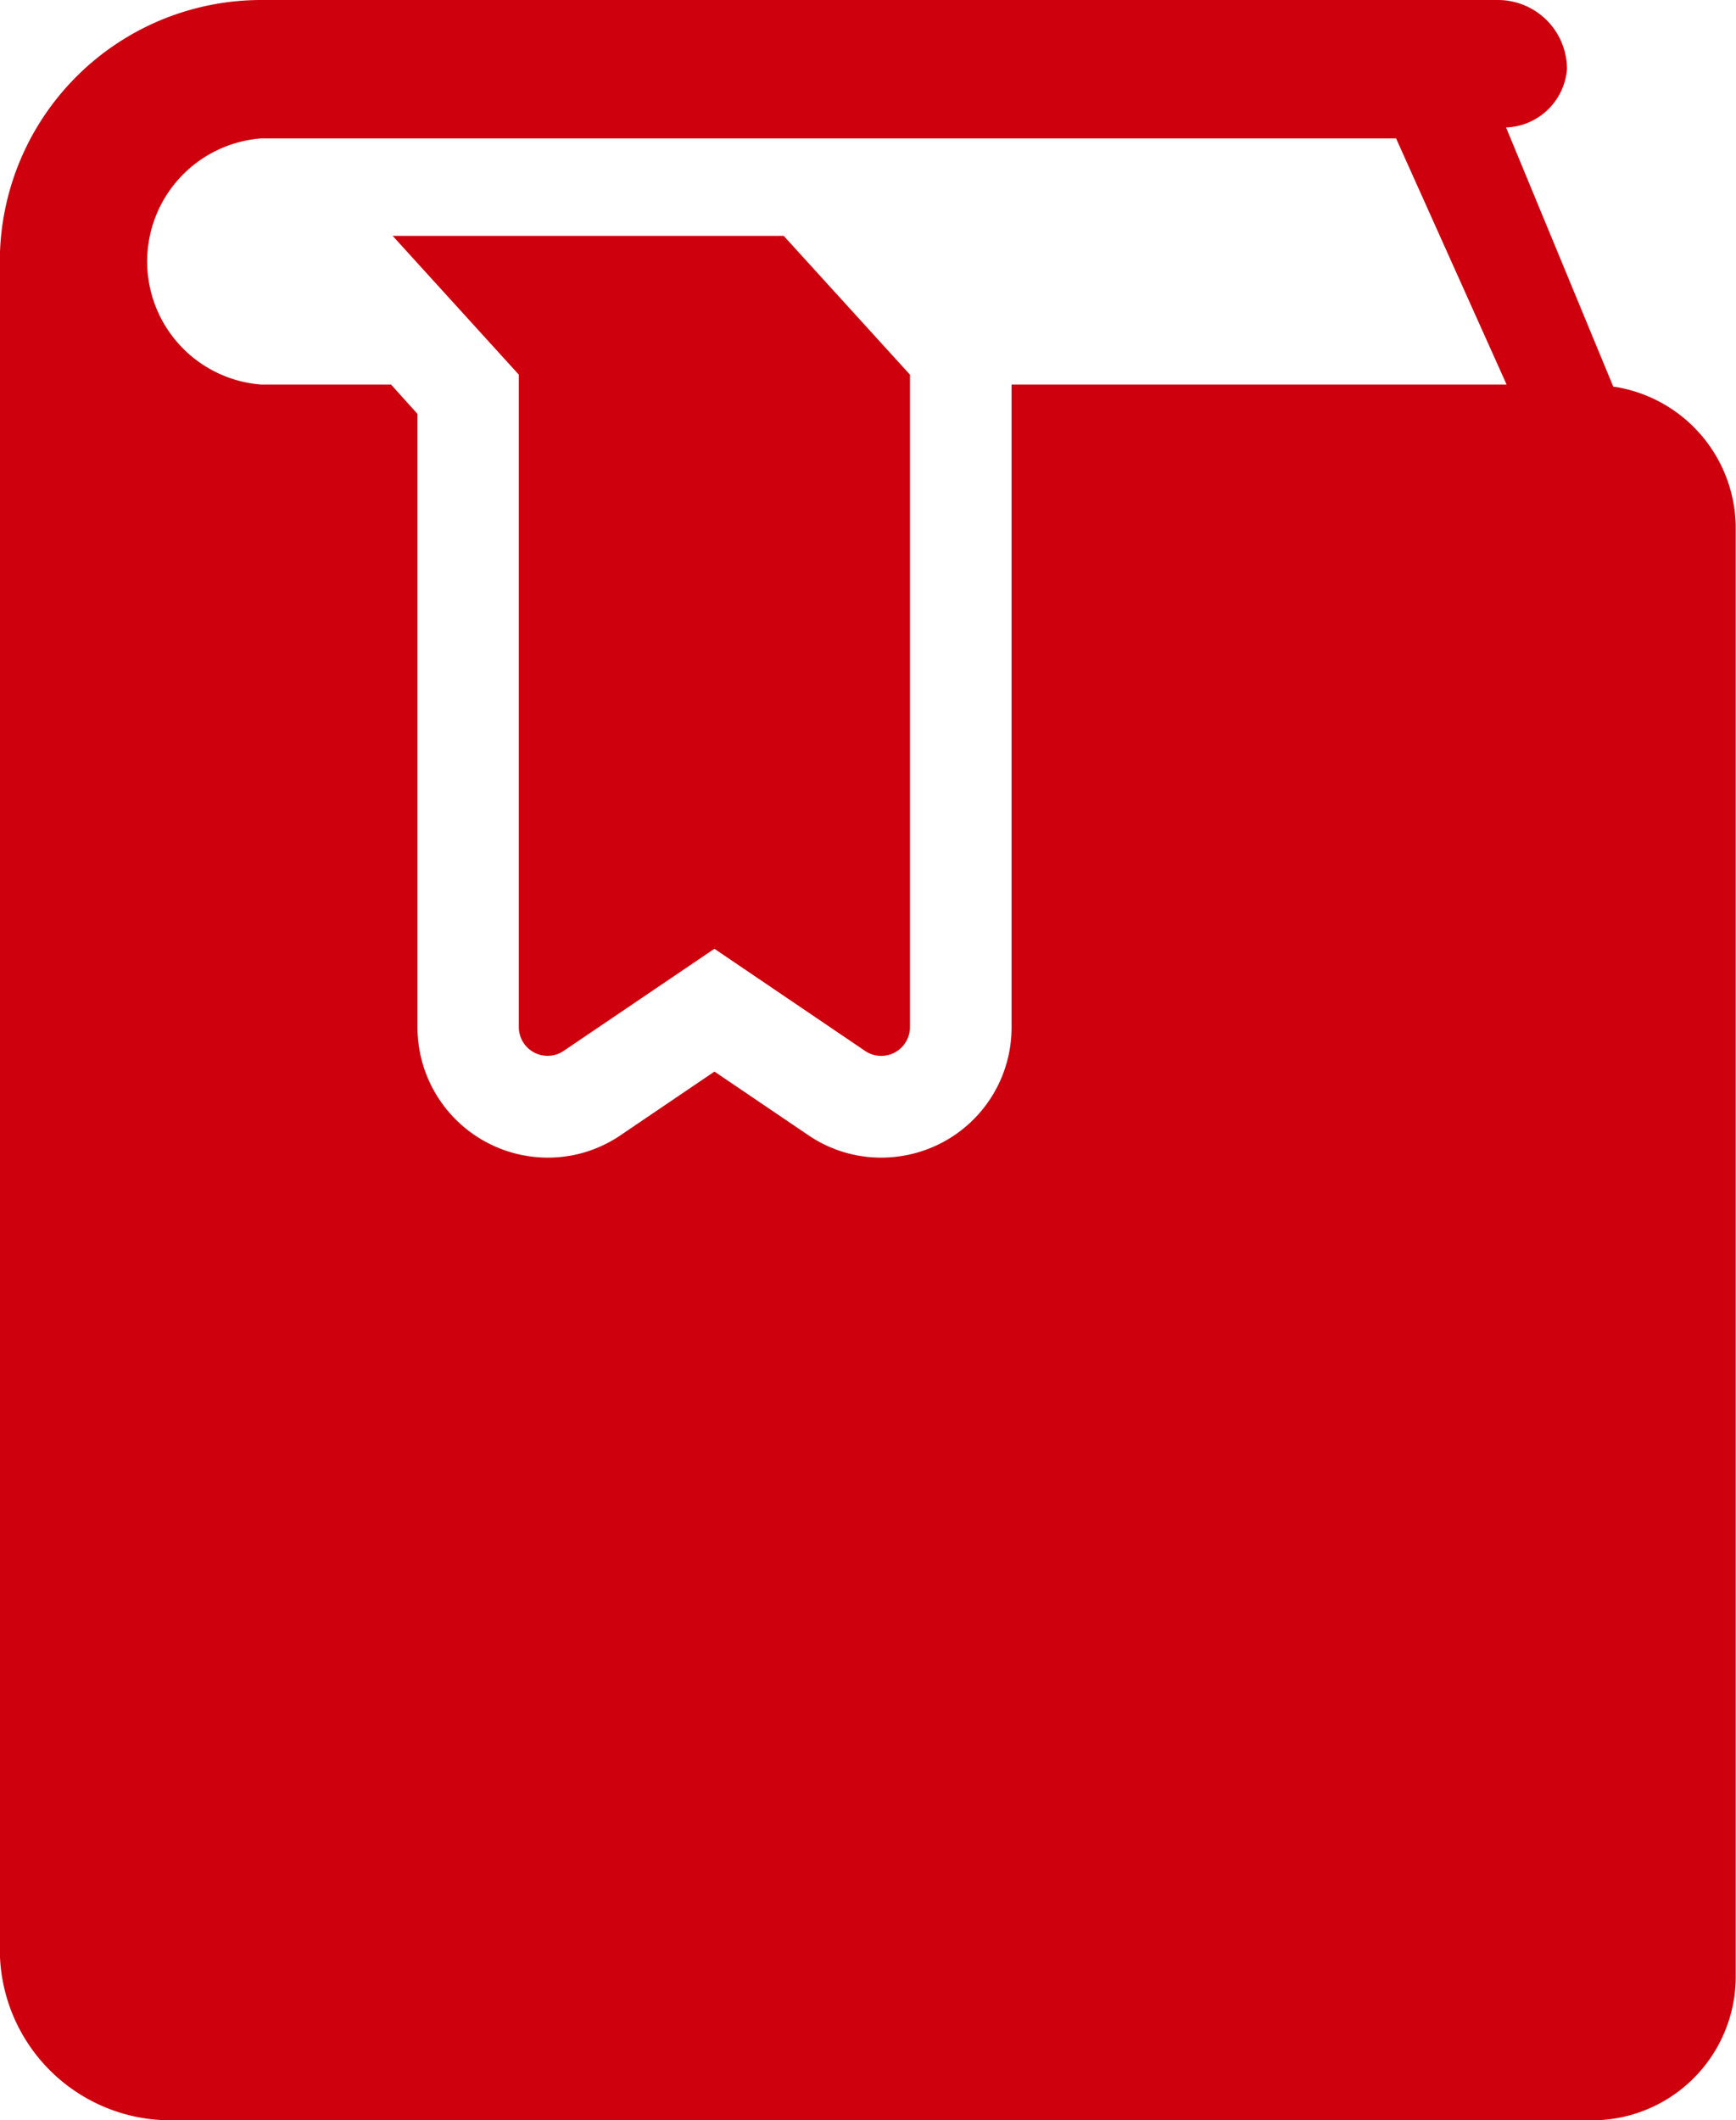 <svg xmlns="http://www.w3.org/2000/svg" width="19.698" height="24.051" viewBox="0 0 19.698 24.051">
  <g id="しおり付きの本のアイコン素材" transform="translate(-46.336)">
    <path id="Path_3114" data-name="Path 3114" d="M141.18,56.938l1.432,1.575v7.4a.326.326,0,0,0,.509.27l1.71-1.158,1.709,1.158a.326.326,0,0,0,.51-.27v-7.4l-1.433-1.575Z" transform="translate(-90.389 -54.263)" fill="#cf000d"/>
    <path id="Path_3115" data-name="Path 3115" d="M64.641,4.385,63.425,1.446a.72.72,0,0,0,.691-.661A.784.784,0,0,0,63.333,0H49.3a2.967,2.967,0,0,0-2.966,2.965V22.113a1.938,1.938,0,0,0,1.938,1.938H64.4a1.631,1.631,0,0,0,1.631-1.632V5.993A1.627,1.627,0,0,0,64.641,4.385Zm-6.827-.023v7.291a1.475,1.475,0,0,1-.785,1.306,1.49,1.49,0,0,1-.693.172,1.464,1.464,0,0,1-.829-.255l-1.064-.721-1.064.721a1.463,1.463,0,0,1-.829.255,1.479,1.479,0,0,1-1.477-1.478V4.695l-.3-.333H49.3a1.4,1.4,0,0,1,0-2.792H62.177l1.254,2.792H57.813Z" transform="translate(0)" fill="#cf000d"/>
  </g>
</svg>
